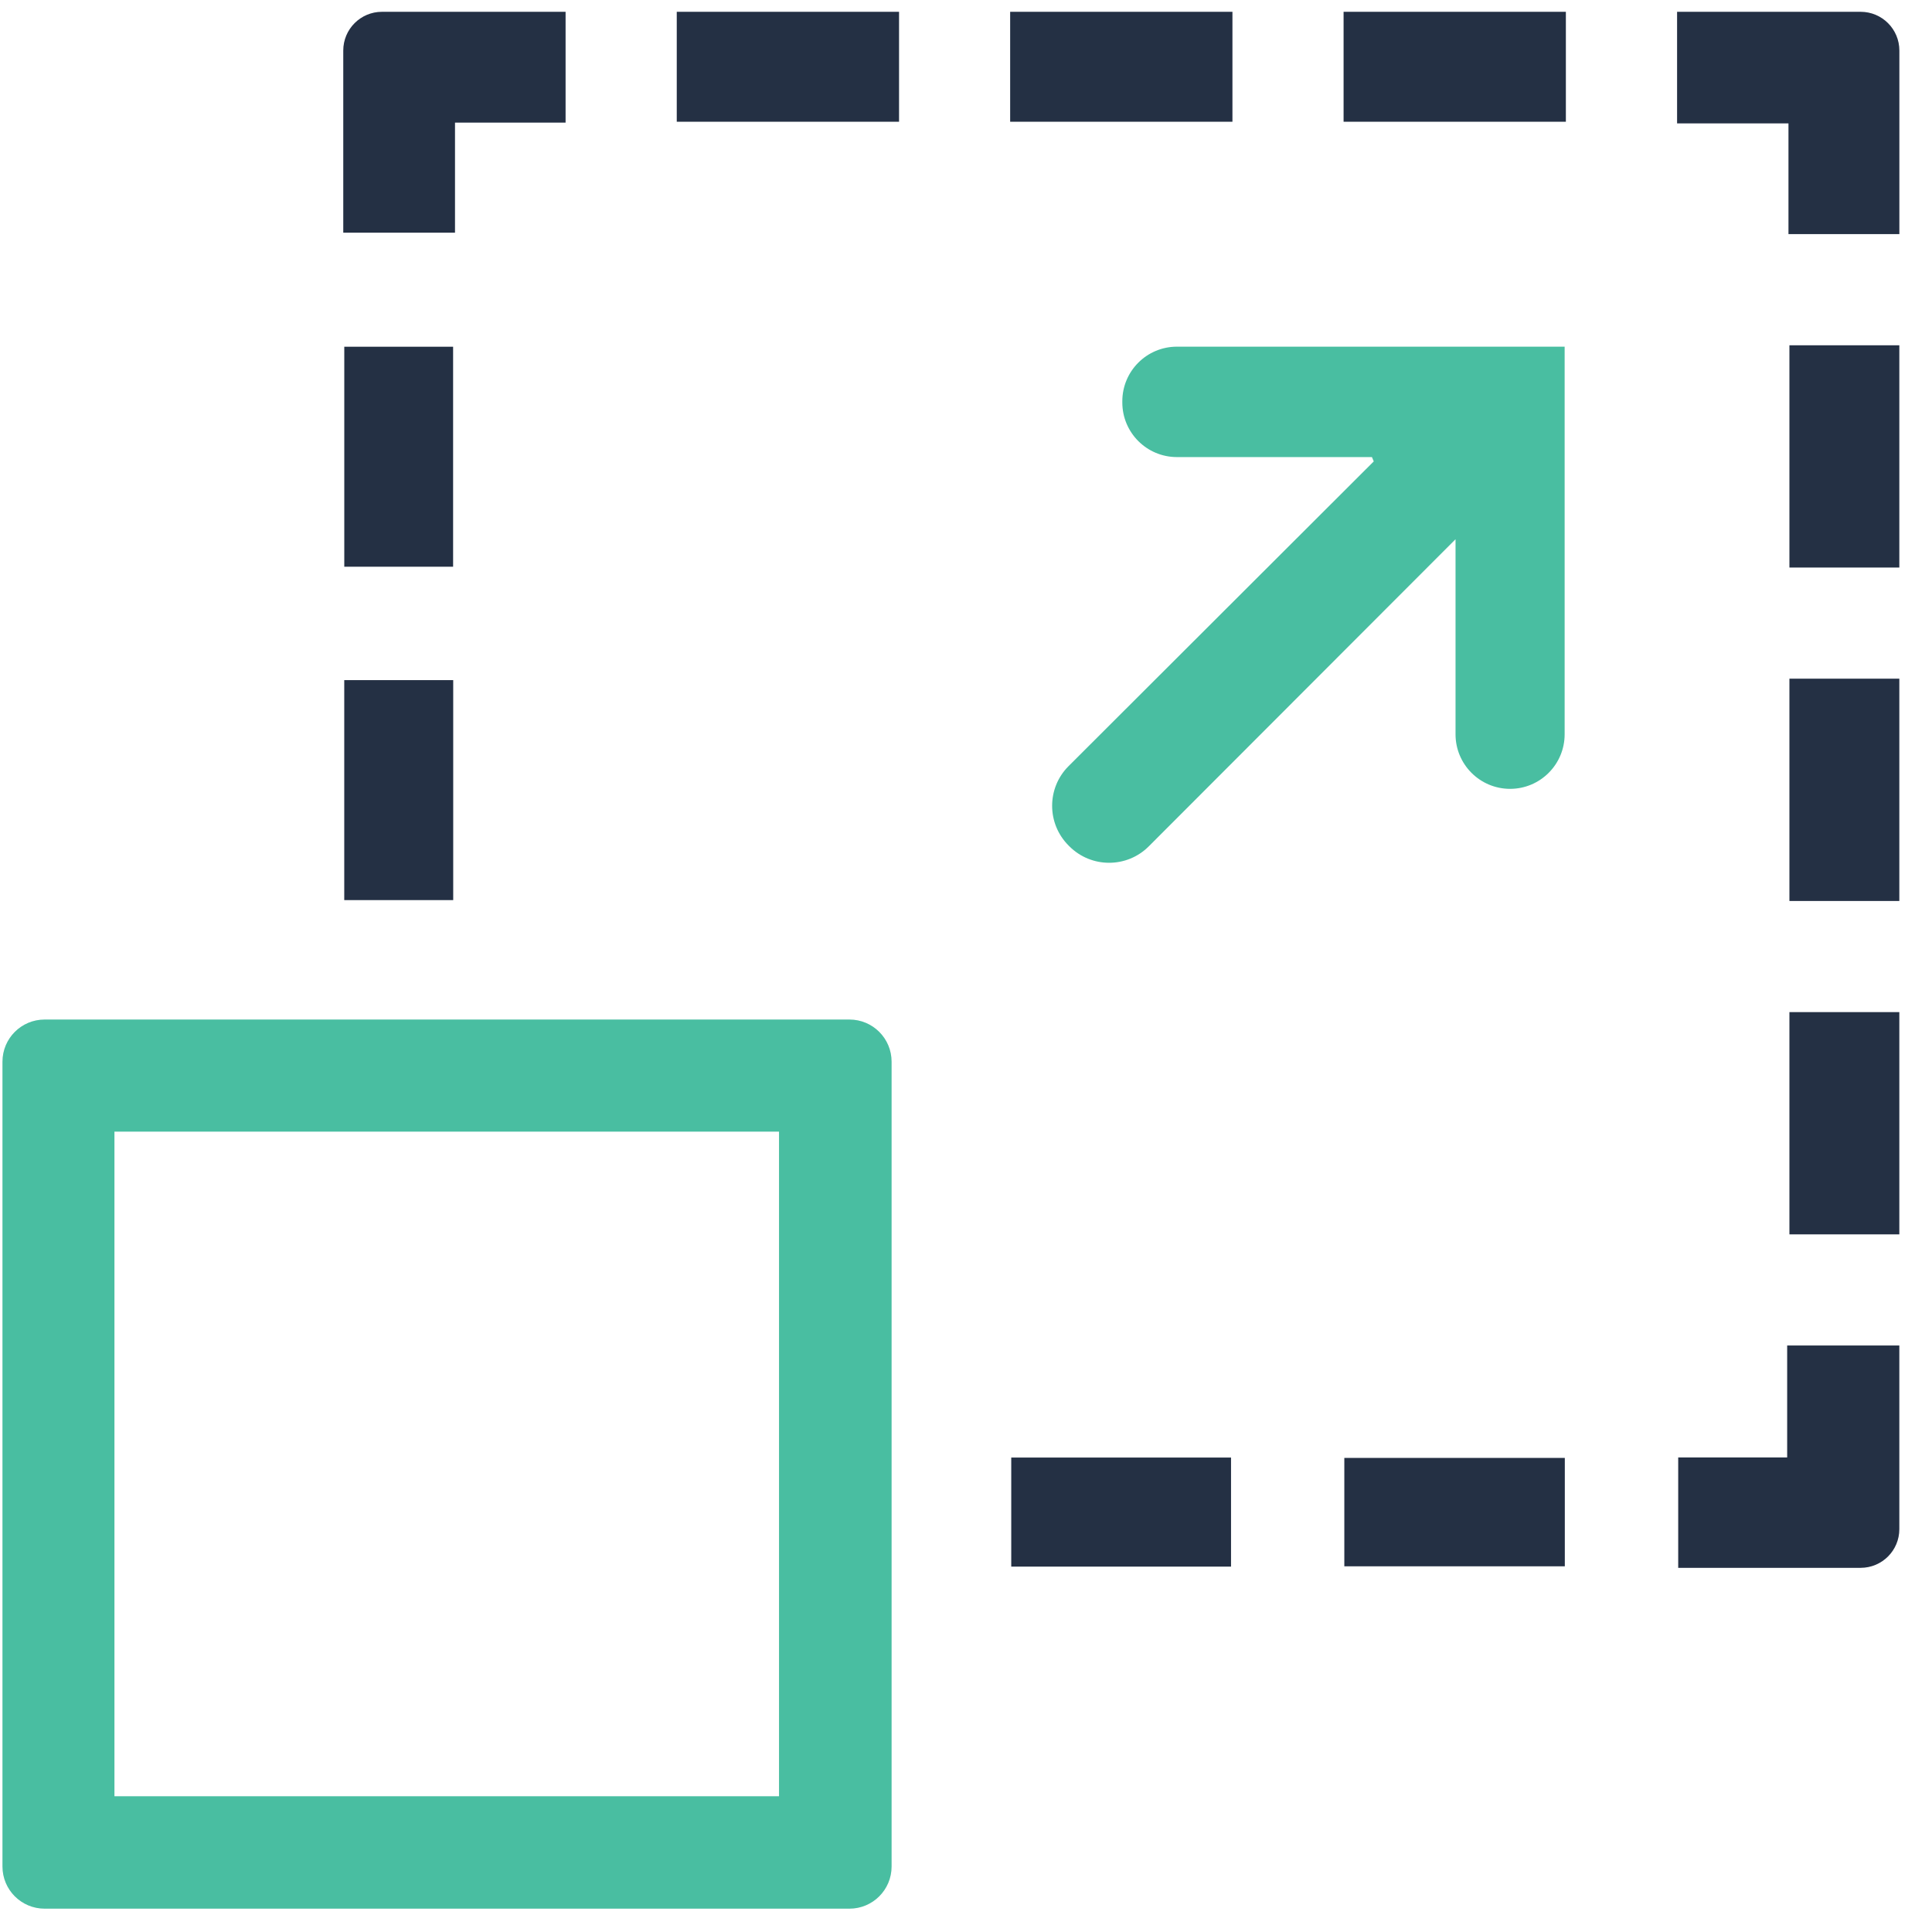 <svg width="55" height="55" viewBox="0 0 55 55" fill="none" xmlns="http://www.w3.org/2000/svg">
<path d="M1.27 54.336H24.182C24.845 54.336 25.382 53.799 25.382 53.136V30.224C25.382 29.561 24.845 29.024 24.182 29.024H1.27C0.607 29.024 0.07 29.561 0.07 30.224V53.136C0.07 53.799 0.607 54.336 1.27 54.336ZM3.258 32.215H22.177V51.135H3.258V32.215Z" fill="#49BEA1"/>
<path d="M35.085 0.336C32.975 0.336 30.866 0.336 28.757 0.336C28.757 1.38 28.757 2.424 28.757 3.465C30.903 3.465 32.978 3.465 35.085 3.465C35.085 2.398 35.085 1.367 35.085 0.336Z" fill="#243044"/>
<path d="M19.266 3.465C21.412 3.465 23.487 3.465 25.594 3.465C25.594 2.4 25.594 1.367 25.594 0.336C23.484 0.336 21.374 0.336 19.266 0.336C19.266 1.38 19.266 2.424 19.266 3.465Z" fill="#243044"/>
<path d="M44.542 20.904V9.869H33.504C32.646 9.869 31.95 10.565 31.95 11.423V11.458C31.95 12.315 32.645 13.012 33.504 13.012H39.056C39.08 13.072 39.082 13.076 39.108 13.135C36.208 16.031 33.308 18.926 30.42 21.81C29.796 22.433 29.796 23.445 30.42 24.07L30.443 24.093C31.068 24.718 32.082 24.718 32.705 24.092C35.606 21.186 38.503 18.287 41.436 15.351V20.904C41.436 21.761 42.131 22.457 42.99 22.457C43.847 22.456 44.542 21.761 44.542 20.904Z" fill="#49BEA1"/>
<path d="M12.954 3.491H16.101V0.336H10.873C10.266 0.336 9.772 0.829 9.772 1.438V6.624H12.953V3.491H12.954Z" fill="#243044"/>
<path d="M9.8 25.624C10.839 25.624 11.85 25.624 12.902 25.624C12.902 23.507 12.902 21.429 12.902 19.362C11.841 19.362 10.817 19.362 9.8 19.362C9.8 21.468 9.8 23.533 9.8 25.624Z" fill="#243044"/>
<path d="M9.801 9.871C9.801 11.979 9.801 14.044 9.801 16.133C10.841 16.133 11.852 16.133 12.899 16.133C12.899 14.011 12.899 11.933 12.899 9.871C11.838 9.871 10.812 9.871 9.801 9.871Z" fill="#243044"/>
<path d="M38.249 3.465C40.395 3.465 42.47 3.465 44.577 3.465C44.577 2.4 44.577 1.367 44.577 0.336C42.468 0.336 40.358 0.336 38.249 0.336C38.249 1.38 38.249 2.424 38.249 3.465Z" fill="#243044"/>
<path d="M50.941 16.157C52.007 16.157 53.039 16.157 54.07 16.157C54.07 14.047 54.07 11.938 54.07 9.829C53.026 9.829 51.982 9.829 50.941 9.829C50.941 11.973 50.941 14.049 50.941 16.157Z" fill="#243044"/>
<path d="M50.941 25.649C52.007 25.649 53.039 25.649 54.07 25.649C54.07 23.539 54.07 21.429 54.07 19.321C53.026 19.321 51.982 19.321 50.941 19.321C50.941 21.467 50.941 23.54 50.941 25.649Z" fill="#243044"/>
<path d="M47.743 0.336V3.513H50.914V6.665H54.071V1.438C54.071 0.83 53.578 0.336 52.969 0.336H47.743Z" fill="#243044"/>
<path d="M50.877 41.49H47.775V44.633H52.968C53.576 44.633 54.07 44.141 54.07 43.532V38.304H50.877V41.49Z" fill="#243044"/>
<path d="M50.941 35.14C52.007 35.14 53.039 35.14 54.07 35.14C54.07 33.031 54.07 30.921 54.07 28.812C53.026 28.812 51.982 28.812 50.941 28.812C50.941 30.958 50.941 33.033 50.941 35.14Z" fill="#243044"/>
<path d="M38.27 44.59C40.406 44.59 42.484 44.59 44.547 44.59C44.547 43.535 44.547 42.524 44.547 41.504C42.439 41.504 40.362 41.504 38.27 41.504C38.27 42.548 38.27 43.559 38.27 44.59Z" fill="#243044"/>
<path d="M28.788 44.599C30.896 44.599 32.974 44.599 35.045 44.599C35.045 43.54 35.045 42.515 35.045 41.494C32.94 41.494 30.874 41.494 28.788 41.494C28.788 42.544 28.788 43.568 28.788 44.599Z" fill="#243044"/>
</svg>
